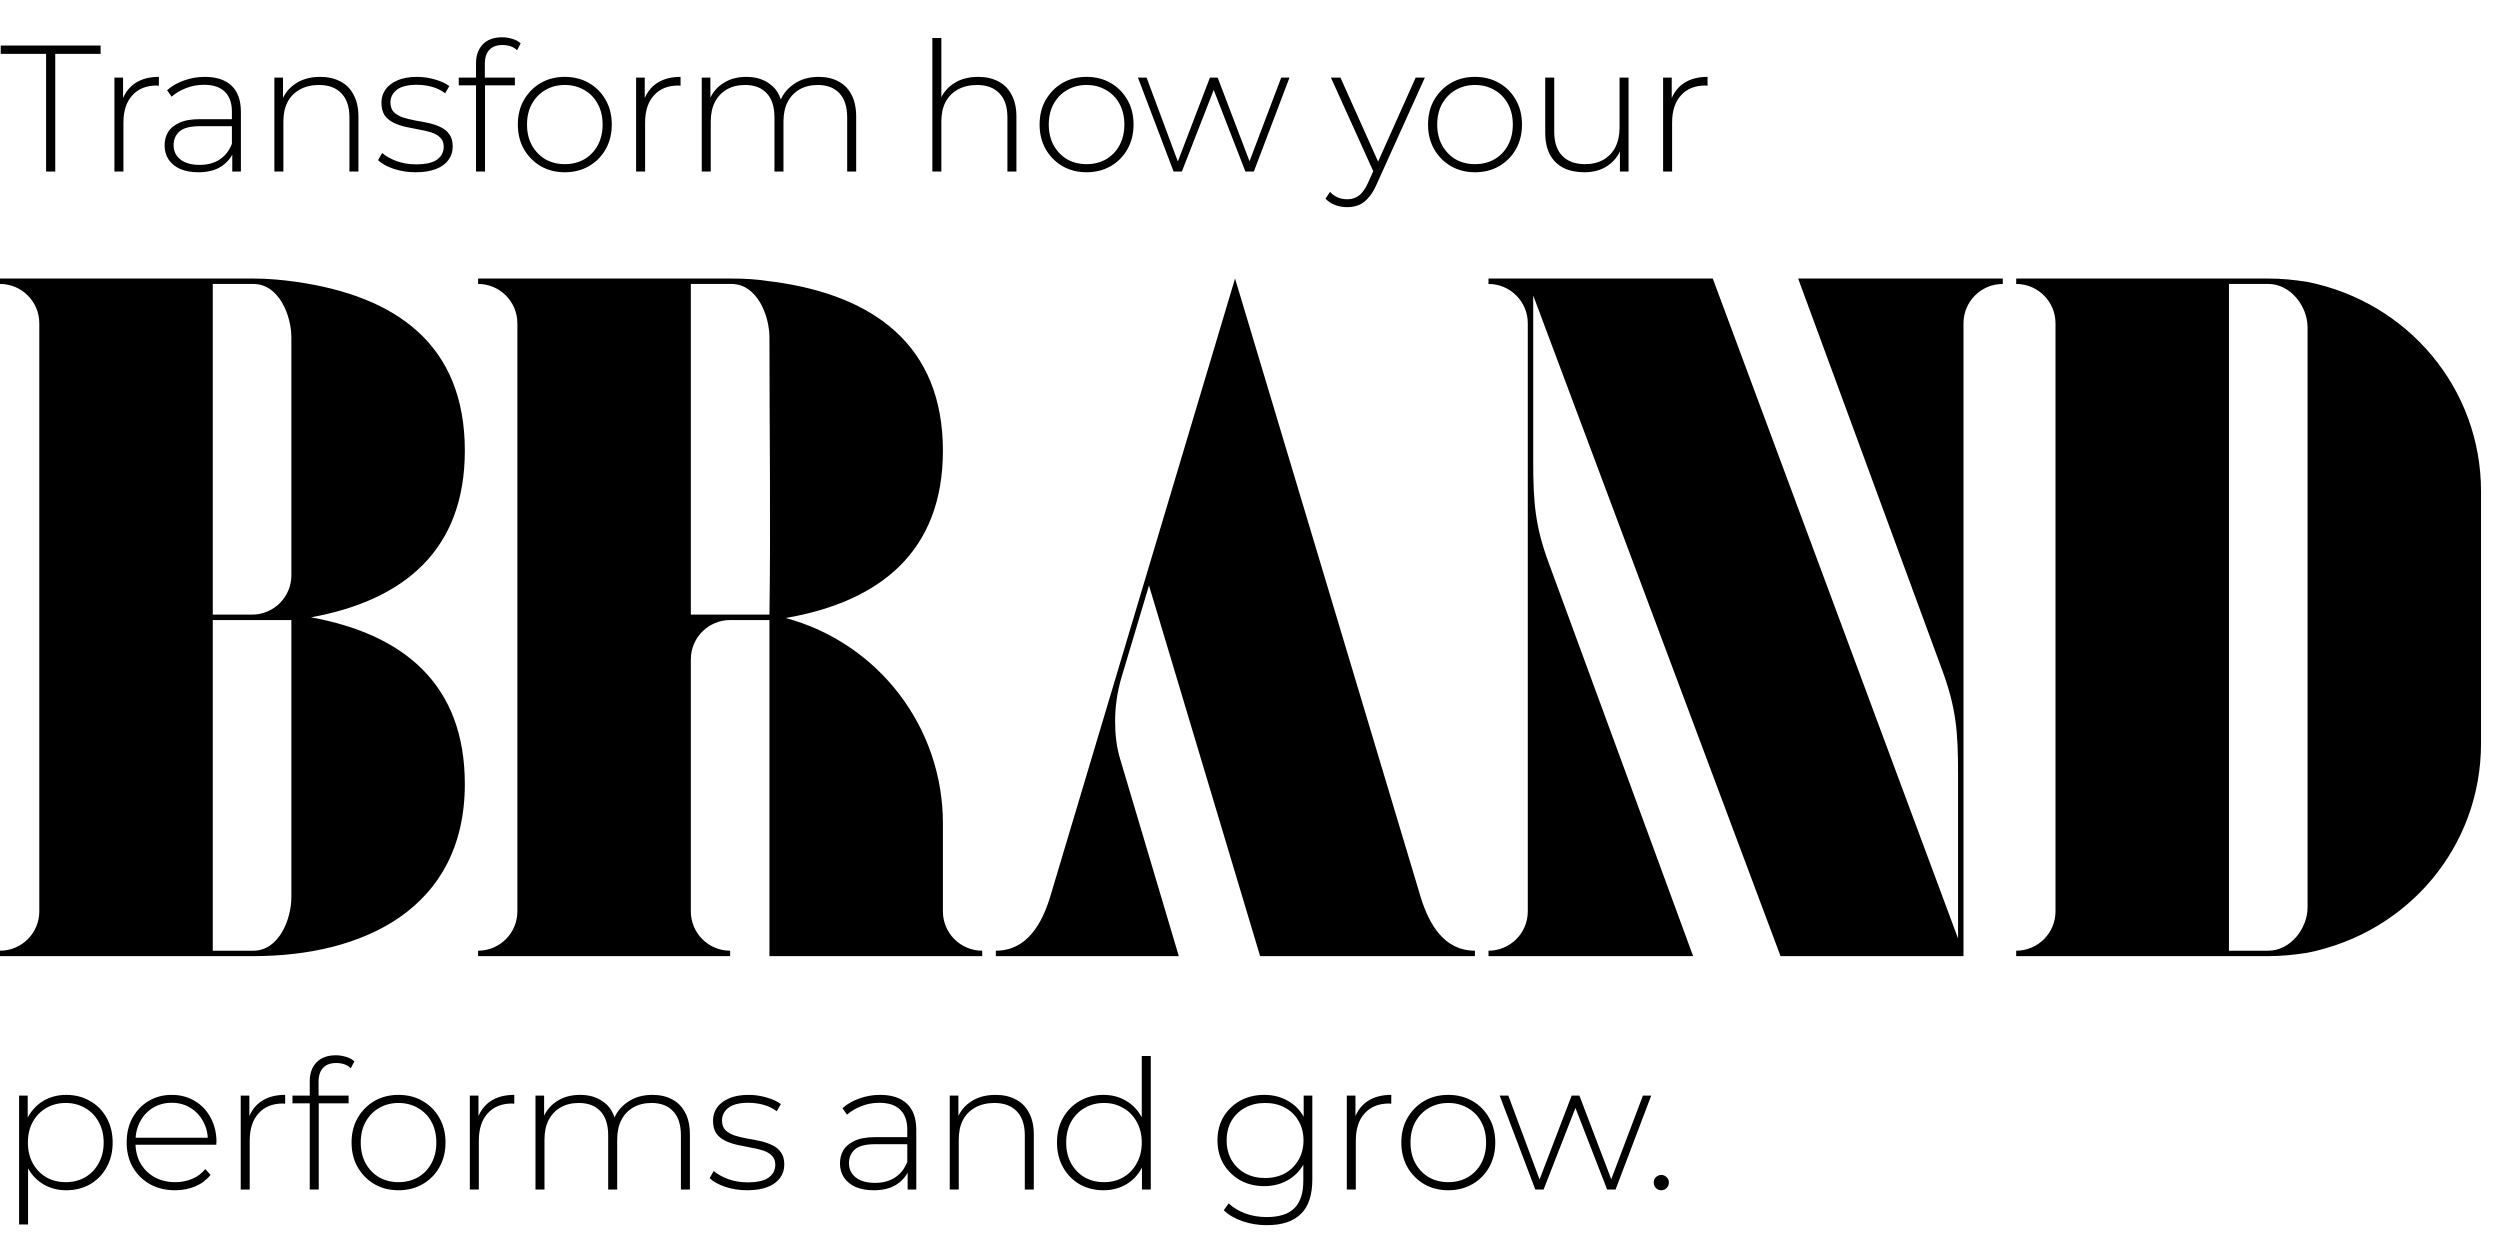 <svg width="889" height="439" viewBox="0 0 889 439" fill="none" xmlns="http://www.w3.org/2000/svg">
<path d="M16.384 61V19.144H0.256V16.2H35.776V19.144H19.648V61H16.384ZM40.691 61V27.592H43.764V36.744L43.444 35.72C44.382 33.032 45.961 30.963 48.179 29.512C50.398 28.061 53.172 27.336 56.499 27.336V30.472C56.371 30.472 56.243 30.472 56.115 30.472C55.987 30.429 55.859 30.408 55.731 30.408C52.02 30.408 49.118 31.581 47.028 33.928C44.937 36.232 43.892 39.453 43.892 43.592V61H40.691ZM82.593 61V53.384L82.465 52.232V39.688C82.465 36.573 81.611 34.205 79.904 32.584C78.24 30.963 75.787 30.152 72.544 30.152C70.24 30.152 68.086 30.557 66.081 31.368C64.118 32.136 62.432 33.139 61.025 34.376L59.425 32.072C61.089 30.579 63.094 29.427 65.441 28.616C67.787 27.763 70.24 27.336 72.8 27.336C76.939 27.336 80.118 28.381 82.337 30.472C84.555 32.563 85.665 35.677 85.665 39.816V61H82.593ZM70.561 61.256C68.086 61.256 65.931 60.872 64.097 60.104C62.304 59.293 60.918 58.163 59.937 56.712C58.998 55.261 58.529 53.597 58.529 51.72C58.529 50.013 58.913 48.477 59.681 47.112C60.491 45.704 61.814 44.573 63.648 43.72C65.483 42.824 67.936 42.376 71.008 42.376H83.296V44.872H71.073C67.617 44.872 65.184 45.512 63.776 46.792C62.411 48.072 61.728 49.672 61.728 51.592C61.728 53.725 62.539 55.432 64.16 56.712C65.782 57.992 68.064 58.632 71.008 58.632C73.825 58.632 76.192 57.992 78.112 56.712C80.075 55.432 81.526 53.576 82.465 51.144L83.361 53.32C82.465 55.752 80.928 57.693 78.752 59.144C76.619 60.552 73.888 61.256 70.561 61.256ZM113.889 27.336C116.62 27.336 118.988 27.869 120.993 28.936C123.041 29.96 124.62 31.539 125.729 33.672C126.881 35.763 127.457 38.365 127.457 41.48V61H124.257V41.736C124.257 37.981 123.297 35.123 121.377 33.16C119.5 31.197 116.854 30.216 113.441 30.216C110.838 30.216 108.577 30.749 106.657 31.816C104.737 32.883 103.265 34.376 102.241 36.296C101.26 38.216 100.769 40.52 100.769 43.208V61H97.569V27.592H100.641V36.872L100.193 35.848C101.217 33.203 102.902 31.133 105.249 29.64C107.596 28.104 110.476 27.336 113.889 27.336ZM147.8 61.256C145.026 61.256 142.424 60.851 139.992 60.04C137.602 59.229 135.746 58.205 134.424 56.968L135.896 54.408C137.176 55.517 138.882 56.477 141.016 57.288C143.149 58.056 145.453 58.44 147.928 58.44C151.426 58.44 153.944 57.864 155.48 56.712C157.016 55.56 157.784 54.045 157.784 52.168C157.784 50.803 157.378 49.736 156.568 48.968C155.8 48.157 154.754 47.539 153.432 47.112C152.109 46.685 150.658 46.344 149.08 46.088C147.501 45.789 145.922 45.469 144.344 45.128C142.765 44.787 141.314 44.296 139.992 43.656C138.669 43.016 137.602 42.141 136.792 41.032C136.024 39.88 135.64 38.365 135.64 36.488C135.64 34.781 136.109 33.245 137.048 31.88C137.986 30.515 139.394 29.427 141.272 28.616C143.149 27.763 145.496 27.336 148.312 27.336C150.402 27.336 152.493 27.635 154.584 28.232C156.717 28.829 158.445 29.619 159.768 30.6L158.296 33.16C156.888 32.093 155.309 31.325 153.56 30.856C151.81 30.387 150.04 30.152 148.248 30.152C145.005 30.152 142.616 30.749 141.08 31.944C139.586 33.139 138.84 34.632 138.84 36.424C138.84 37.832 139.224 38.963 139.992 39.816C140.802 40.627 141.869 41.267 143.192 41.736C144.514 42.163 145.965 42.525 147.544 42.824C149.122 43.08 150.701 43.379 152.28 43.72C153.858 44.061 155.309 44.552 156.632 45.192C157.954 45.789 159 46.643 159.768 47.752C160.578 48.819 160.984 50.269 160.984 52.104C160.984 53.939 160.472 55.539 159.448 56.904C158.466 58.269 156.994 59.336 155.032 60.104C153.069 60.872 150.658 61.256 147.8 61.256ZM169.274 61V22.472C169.274 19.699 170.063 17.48 171.642 15.816C173.263 14.109 175.567 13.256 178.554 13.256C179.791 13.256 181.007 13.448 182.202 13.832C183.397 14.173 184.378 14.707 185.146 15.432L183.866 17.864C183.226 17.224 182.458 16.755 181.562 16.456C180.666 16.157 179.706 16.008 178.682 16.008C176.634 16.008 175.077 16.584 174.01 17.736C172.943 18.845 172.41 20.509 172.41 22.728V28.36L172.474 29.896V61H169.274ZM163.13 30.344V27.592H183.098V30.344H163.13ZM200.848 61.256C197.648 61.256 194.789 60.531 192.272 59.08C189.797 57.629 187.813 55.624 186.32 53.064C184.869 50.504 184.144 47.581 184.144 44.296C184.144 40.968 184.869 38.045 186.32 35.528C187.813 32.968 189.797 30.963 192.272 29.512C194.789 28.061 197.648 27.336 200.848 27.336C204.048 27.336 206.906 28.061 209.424 29.512C211.941 30.963 213.925 32.968 215.376 35.528C216.826 38.045 217.552 40.968 217.552 44.296C217.552 47.581 216.826 50.504 215.376 53.064C213.925 55.624 211.941 57.629 209.424 59.08C206.906 60.531 204.048 61.256 200.848 61.256ZM200.848 58.376C203.408 58.376 205.712 57.8 207.76 56.648C209.808 55.453 211.408 53.789 212.56 51.656C213.712 49.523 214.288 47.069 214.288 44.296C214.288 41.48 213.712 39.027 212.56 36.936C211.408 34.803 209.808 33.16 207.76 32.008C205.712 30.813 203.408 30.216 200.848 30.216C198.288 30.216 195.984 30.813 193.936 32.008C191.93 33.16 190.33 34.803 189.136 36.936C187.984 39.027 187.408 41.48 187.408 44.296C187.408 47.069 187.984 49.523 189.136 51.656C190.33 53.789 191.93 55.453 193.936 56.648C195.984 57.8 198.288 58.376 200.848 58.376ZM226.199 61V27.592H229.271V36.744L228.951 35.72C229.89 33.032 231.468 30.963 233.687 29.512C235.906 28.061 238.679 27.336 242.007 27.336V30.472C241.879 30.472 241.751 30.472 241.623 30.472C241.495 30.429 241.367 30.408 241.239 30.408C237.527 30.408 234.626 31.581 232.535 33.928C230.444 36.232 229.399 39.453 229.399 43.592V61H226.199ZM291.144 27.336C293.832 27.336 296.157 27.869 298.12 28.936C300.125 29.96 301.683 31.539 302.792 33.672C303.901 35.763 304.456 38.365 304.456 41.48V61H301.256V41.736C301.256 37.981 300.339 35.123 298.504 33.16C296.669 31.197 294.109 30.216 290.824 30.216C288.307 30.216 286.131 30.749 284.296 31.816C282.461 32.883 281.053 34.376 280.072 36.296C279.091 38.216 278.6 40.52 278.6 43.208V61H275.4V41.736C275.4 37.981 274.483 35.123 272.648 33.16C270.813 31.197 268.253 30.216 264.968 30.216C262.451 30.216 260.275 30.749 258.44 31.816C256.605 32.883 255.197 34.376 254.216 36.296C253.235 38.216 252.744 40.52 252.744 43.208V61H249.544V27.592H252.616V36.808L252.168 35.784C253.149 33.181 254.792 31.133 257.096 29.64C259.4 28.104 262.173 27.336 265.416 27.336C268.744 27.336 271.539 28.189 273.8 29.896C276.104 31.56 277.555 34.056 278.152 37.384L277.064 36.936C277.96 34.077 279.645 31.773 282.12 30.024C284.595 28.232 287.603 27.336 291.144 27.336ZM347.867 27.336C350.597 27.336 352.965 27.869 354.971 28.936C357.019 29.96 358.597 31.539 359.707 33.672C360.859 35.763 361.435 38.365 361.435 41.48V61H358.235V41.736C358.235 37.981 357.275 35.123 355.355 33.16C353.477 31.197 350.832 30.216 347.419 30.216C344.816 30.216 342.555 30.749 340.635 31.816C338.715 32.883 337.243 34.376 336.219 36.296C335.237 38.216 334.747 40.52 334.747 43.208V61H331.547V13.512H334.747V36.872L334.171 35.848C335.195 33.203 336.88 31.133 339.227 29.64C341.573 28.104 344.453 27.336 347.867 27.336ZM386.385 61.256C383.185 61.256 380.326 60.531 377.809 59.08C375.334 57.629 373.35 55.624 371.857 53.064C370.406 50.504 369.681 47.581 369.681 44.296C369.681 40.968 370.406 38.045 371.857 35.528C373.35 32.968 375.334 30.963 377.809 29.512C380.326 28.061 383.185 27.336 386.385 27.336C389.585 27.336 392.444 28.061 394.961 29.512C397.478 30.963 399.462 32.968 400.913 35.528C402.364 38.045 403.089 40.968 403.089 44.296C403.089 47.581 402.364 50.504 400.913 53.064C399.462 55.624 397.478 57.629 394.961 59.08C392.444 60.531 389.585 61.256 386.385 61.256ZM386.385 58.376C388.945 58.376 391.249 57.8 393.297 56.648C395.345 55.453 396.945 53.789 398.097 51.656C399.249 49.523 399.825 47.069 399.825 44.296C399.825 41.48 399.249 39.027 398.097 36.936C396.945 34.803 395.345 33.16 393.297 32.008C391.249 30.813 388.945 30.216 386.385 30.216C383.825 30.216 381.521 30.813 379.473 32.008C377.468 33.16 375.868 34.803 374.673 36.936C373.521 39.027 372.945 41.48 372.945 44.296C372.945 47.069 373.521 49.523 374.673 51.656C375.868 53.789 377.468 55.453 379.473 56.648C381.521 57.8 383.825 58.376 386.385 58.376ZM417.327 61L404.655 27.592H407.727L419.503 59.208H418.159L430.255 27.592H433.007L445.039 59.208H443.631L455.599 27.592H458.543L445.871 61H442.863L431.087 30.664H432.111L420.271 61H417.327ZM479.096 73.672C477.56 73.672 476.109 73.416 474.744 72.904C473.421 72.392 472.291 71.645 471.352 70.664L472.952 68.232C473.805 69.128 474.723 69.789 475.704 70.216C476.728 70.643 477.88 70.856 479.16 70.856C480.696 70.856 482.04 70.429 483.192 69.576C484.387 68.723 485.496 67.165 486.52 64.904L488.824 59.784L489.272 59.208L503.416 27.592H506.68L489.528 65.544C488.632 67.592 487.651 69.192 486.584 70.344C485.56 71.539 484.429 72.392 483.192 72.904C481.955 73.416 480.589 73.672 479.096 73.672ZM488.76 61.832L473.272 27.592H476.664L490.744 59.016L488.76 61.832ZM524.515 61.256C521.315 61.256 518.456 60.531 515.939 59.08C513.464 57.629 511.48 55.624 509.987 53.064C508.536 50.504 507.811 47.581 507.811 44.296C507.811 40.968 508.536 38.045 509.987 35.528C511.48 32.968 513.464 30.963 515.939 29.512C518.456 28.061 521.315 27.336 524.515 27.336C527.715 27.336 530.574 28.061 533.091 29.512C535.608 30.963 537.592 32.968 539.043 35.528C540.494 38.045 541.219 40.968 541.219 44.296C541.219 47.581 540.494 50.504 539.043 53.064C537.592 55.624 535.608 57.629 533.091 59.08C530.574 60.531 527.715 61.256 524.515 61.256ZM524.515 58.376C527.075 58.376 529.379 57.8 531.427 56.648C533.475 55.453 535.075 53.789 536.227 51.656C537.379 49.523 537.955 47.069 537.955 44.296C537.955 41.48 537.379 39.027 536.227 36.936C535.075 34.803 533.475 33.16 531.427 32.008C529.379 30.813 527.075 30.216 524.515 30.216C521.955 30.216 519.651 30.813 517.603 32.008C515.598 33.16 513.998 34.803 512.803 36.936C511.651 39.027 511.075 41.48 511.075 44.296C511.075 47.069 511.651 49.523 512.803 51.656C513.998 53.789 515.598 55.453 517.603 56.648C519.651 57.8 521.955 58.376 524.515 58.376ZM563.435 61.256C560.576 61.256 558.101 60.744 556.011 59.72C553.92 58.653 552.299 57.075 551.147 54.984C550.037 52.851 549.483 50.227 549.483 47.112V27.592H552.683V46.856C552.683 50.611 553.643 53.469 555.563 55.432C557.483 57.395 560.192 58.376 563.691 58.376C566.208 58.376 568.384 57.843 570.219 56.776C572.053 55.709 573.461 54.216 574.443 52.296C575.424 50.333 575.915 48.029 575.915 45.384V27.592H579.115V61H576.043V51.72L576.491 52.808C575.509 55.411 573.867 57.48 571.563 59.016C569.301 60.509 566.592 61.256 563.435 61.256ZM591.399 61V27.592H594.471V36.744L594.151 35.72C595.09 33.032 596.668 30.963 598.887 29.512C601.106 28.061 603.879 27.336 607.207 27.336V30.472C607.079 30.472 606.951 30.472 606.823 30.472C606.695 30.429 606.567 30.408 606.439 30.408C602.727 30.408 599.826 31.581 597.735 33.928C595.644 36.232 594.599 39.453 594.599 43.592V61H591.399Z" fill="black"/>
<path d="M103.61 319.037V220.487H75.659V338.072H90.117C99.273 338.072 103.61 326.748 103.61 319.037ZM103.61 204.584V120.01C103.61 112.299 99.273 100.974 90.117 100.974H75.659V218.56H89.635C97.345 218.56 103.61 212.295 103.61 204.584ZM165.294 278.798C165.294 323.133 129.151 340 90.117 340H0V338.072C7.711 338.072 13.975 331.808 13.975 324.097V114.95C13.975 107.239 7.711 100.974 0 100.974V99.047H90.117C95.177 99.047 100.478 99.529 105.538 100.251C140.476 105.311 165.294 122.178 165.294 160.249C165.294 195.669 143.608 213.499 110.598 219.523C143.608 225.547 165.294 243.378 165.294 278.798ZM245.663 218.56H273.614C274.096 185.79 273.614 152.779 273.614 120.01C273.614 112.299 269.277 100.974 260.12 100.974H245.663V218.56ZM349.273 338.072V340H273.614V220.487H259.639C251.928 220.487 245.663 226.752 245.663 234.462V324.097C245.663 331.808 251.928 338.072 259.639 338.072V340H170.004V338.072C177.714 338.072 183.979 331.808 183.979 324.097V114.95C183.979 107.239 177.714 100.974 170.004 100.974V99.047H260.12C264.699 99.047 269.036 99.288 273.614 100.01L275.541 100.251C310.239 105.07 335.298 122.419 335.298 160.249C335.298 196.151 312.889 213.981 279.397 219.764C312.407 228.68 335.298 258.558 335.298 292.773V324.097C335.298 331.808 341.563 338.072 349.273 338.072ZM439.183 99.047L505.204 319.037C508.095 328.434 513.396 338.072 524.48 338.072V340H448.098L408.582 208.199L398.702 241.209C397.257 246.269 396.534 251.329 396.534 256.389C396.534 261.208 397.016 265.786 398.462 270.364L419.184 340H354.126V338.072C365.21 338.072 370.511 328.434 373.402 319.037L439.183 99.047ZM712.19 99.047V100.974C704.48 100.974 698.215 107.239 698.215 114.95V340H633.158L545.21 105.07V164.104C545.21 178.802 545.932 187.236 550.752 200.247L602.075 340H529.307V338.072C537.017 338.072 543.282 331.808 543.282 324.097V114.95C543.282 107.239 537.017 100.974 529.307 100.974V99.047H609.062L696.287 333.735V274.943C696.287 260.003 695.565 251.811 690.745 238.559L639.422 99.047H712.19ZM820.568 322.651V116.395C820.568 108.926 814.545 100.974 806.593 100.974H792.618V338.072H806.593C814.545 338.072 820.568 330.121 820.568 322.651ZM882.253 174.706V264.341C882.253 300.966 856.471 331.567 820.568 338.795C815.99 339.518 811.412 340 806.593 340H716.959V338.072C724.669 338.072 730.934 331.808 730.934 324.097V114.95C730.934 107.239 724.669 100.974 716.959 100.974V99.047H806.593C811.412 99.047 815.99 99.529 820.568 100.251C856.471 107.48 882.253 138.322 882.253 174.706Z" fill="black"/>
<path d="M23.552 423.256C20.608 423.256 17.941 422.573 15.552 421.208C13.205 419.843 11.328 417.901 9.92 415.384C8.555 412.824 7.872 409.795 7.872 406.296C7.872 402.797 8.555 399.789 9.92 397.272C11.328 394.712 13.205 392.749 15.552 391.384C17.941 390.019 20.608 389.336 23.552 389.336C26.709 389.336 29.525 390.061 32 391.512C34.517 392.92 36.48 394.904 37.888 397.464C39.339 400.024 40.064 402.968 40.064 406.296C40.064 409.624 39.339 412.568 37.888 415.128C36.48 417.688 34.517 419.693 32 421.144C29.525 422.552 26.709 423.256 23.552 423.256ZM6.784 435.416V389.592H9.856V400.536L9.344 406.36L9.984 412.184V435.416H6.784ZM23.36 420.376C25.92 420.376 28.224 419.8 30.272 418.648C32.32 417.453 33.92 415.789 35.072 413.656C36.267 411.523 36.864 409.069 36.864 406.296C36.864 403.48 36.267 401.027 35.072 398.936C33.92 396.803 32.32 395.16 30.272 394.008C28.224 392.813 25.92 392.216 23.36 392.216C20.8 392.216 18.496 392.813 16.448 394.008C14.443 395.16 12.843 396.803 11.648 398.936C10.496 401.027 9.92 403.48 9.92 406.296C9.92 409.069 10.496 411.523 11.648 413.656C12.843 415.789 14.443 417.453 16.448 418.648C18.496 419.8 20.8 420.376 23.36 420.376ZM62.26 423.256C58.889 423.256 55.902 422.531 53.3 421.08C50.739 419.629 48.713 417.624 47.219 415.064C45.769 412.504 45.044 409.581 45.044 406.296C45.044 402.968 45.726 400.045 47.092 397.528C48.499 394.968 50.419 392.963 52.852 391.512C55.283 390.061 58.014 389.336 61.044 389.336C64.073 389.336 66.782 390.04 69.171 391.448C71.603 392.856 73.502 394.84 74.868 397.4C76.275 399.917 76.98 402.84 76.98 406.168C76.98 406.296 76.958 406.445 76.915 406.616C76.915 406.744 76.915 406.893 76.915 407.064H47.411V404.568H75.188L73.907 405.784C73.95 403.181 73.395 400.856 72.243 398.808C71.134 396.717 69.62 395.096 67.7 393.944C65.779 392.749 63.561 392.152 61.044 392.152C58.569 392.152 56.35 392.749 54.388 393.944C52.468 395.096 50.953 396.717 49.843 398.808C48.734 400.856 48.179 403.203 48.179 405.848V406.424C48.179 409.155 48.777 411.587 49.971 413.72C51.209 415.811 52.894 417.453 55.028 418.648C57.161 419.8 59.593 420.376 62.324 420.376C64.457 420.376 66.441 419.992 68.275 419.224C70.153 418.456 71.731 417.283 73.011 415.704L74.868 417.816C73.417 419.608 71.582 420.973 69.364 421.912C67.188 422.808 64.82 423.256 62.26 423.256ZM85.599 423V389.592H88.671V398.744L88.351 397.72C89.29 395.032 90.868 392.963 93.087 391.512C95.306 390.061 98.079 389.336 101.407 389.336V392.472C101.279 392.472 101.151 392.472 101.023 392.472C100.895 392.429 100.767 392.408 100.639 392.408C96.927 392.408 94.026 393.581 91.935 395.928C89.844 398.232 88.799 401.453 88.799 405.592V423H85.599ZM110.147 423V384.472C110.147 381.699 110.936 379.48 112.515 377.816C114.136 376.109 116.44 375.256 119.427 375.256C120.664 375.256 121.88 375.448 123.075 375.832C124.269 376.173 125.251 376.707 126.019 377.432L124.739 379.864C124.099 379.224 123.331 378.755 122.435 378.456C121.539 378.157 120.579 378.008 119.555 378.008C117.507 378.008 115.949 378.584 114.883 379.736C113.816 380.845 113.283 382.509 113.283 384.728V390.36L113.347 391.896V423H110.147ZM104.003 392.344V389.592H123.971V392.344H104.003ZM141.72 423.256C138.52 423.256 135.661 422.531 133.144 421.08C130.669 419.629 128.685 417.624 127.192 415.064C125.741 412.504 125.016 409.581 125.016 406.296C125.016 402.968 125.741 400.045 127.192 397.528C128.685 394.968 130.669 392.963 133.144 391.512C135.661 390.061 138.52 389.336 141.72 389.336C144.92 389.336 147.779 390.061 150.296 391.512C152.813 392.963 154.797 394.968 156.248 397.528C157.699 400.045 158.424 402.968 158.424 406.296C158.424 409.581 157.699 412.504 156.248 415.064C154.797 417.624 152.813 419.629 150.296 421.08C147.779 422.531 144.92 423.256 141.72 423.256ZM141.72 420.376C144.28 420.376 146.584 419.8 148.632 418.648C150.68 417.453 152.28 415.789 153.432 413.656C154.584 411.523 155.16 409.069 155.16 406.296C155.16 403.48 154.584 401.027 153.432 398.936C152.28 396.803 150.68 395.16 148.632 394.008C146.584 392.813 144.28 392.216 141.72 392.216C139.16 392.216 136.856 392.813 134.808 394.008C132.803 395.16 131.203 396.803 130.008 398.936C128.856 401.027 128.28 403.48 128.28 406.296C128.28 409.069 128.856 411.523 130.008 413.656C131.203 415.789 132.803 417.453 134.808 418.648C136.856 419.8 139.16 420.376 141.72 420.376ZM167.072 423V389.592H170.144V398.744L169.824 397.72C170.762 395.032 172.341 392.963 174.56 391.512C176.778 390.061 179.552 389.336 182.88 389.336V392.472C182.752 392.472 182.624 392.472 182.496 392.472C182.368 392.429 182.24 392.408 182.112 392.408C178.4 392.408 175.498 393.581 173.408 395.928C171.317 398.232 170.272 401.453 170.272 405.592V423H167.072ZM232.017 389.336C234.705 389.336 237.03 389.869 238.993 390.936C240.998 391.96 242.555 393.539 243.665 395.672C244.774 397.763 245.329 400.365 245.329 403.48V423H242.129V403.736C242.129 399.981 241.211 397.123 239.377 395.16C237.542 393.197 234.982 392.216 231.697 392.216C229.179 392.216 227.003 392.749 225.169 393.816C223.334 394.883 221.926 396.376 220.945 398.296C219.963 400.216 219.473 402.52 219.473 405.208V423H216.273V403.736C216.273 399.981 215.355 397.123 213.521 395.16C211.686 393.197 209.126 392.216 205.841 392.216C203.323 392.216 201.147 392.749 199.313 393.816C197.478 394.883 196.07 396.376 195.089 398.296C194.107 400.216 193.617 402.52 193.617 405.208V423H190.417V389.592H193.489V398.808L193.041 397.784C194.022 395.181 195.665 393.133 197.969 391.64C200.273 390.104 203.046 389.336 206.289 389.336C209.617 389.336 212.411 390.189 214.673 391.896C216.977 393.56 218.427 396.056 219.025 399.384L217.937 398.936C218.833 396.077 220.518 393.773 222.993 392.024C225.467 390.232 228.475 389.336 232.017 389.336ZM265.709 423.256C262.936 423.256 260.333 422.851 257.901 422.04C255.512 421.229 253.656 420.205 252.333 418.968L253.805 416.408C255.085 417.517 256.792 418.477 258.925 419.288C261.059 420.056 263.363 420.44 265.837 420.44C269.336 420.44 271.853 419.864 273.389 418.712C274.925 417.56 275.693 416.045 275.693 414.168C275.693 412.803 275.288 411.736 274.477 410.968C273.709 410.157 272.664 409.539 271.341 409.112C270.019 408.685 268.568 408.344 266.989 408.088C265.411 407.789 263.832 407.469 262.253 407.128C260.675 406.787 259.224 406.296 257.901 405.656C256.579 405.016 255.512 404.141 254.701 403.032C253.933 401.88 253.549 400.365 253.549 398.488C253.549 396.781 254.019 395.245 254.957 393.88C255.896 392.515 257.304 391.427 259.181 390.616C261.059 389.763 263.405 389.336 266.221 389.336C268.312 389.336 270.403 389.635 272.493 390.232C274.627 390.829 276.355 391.619 277.677 392.6L276.205 395.16C274.797 394.093 273.219 393.325 271.469 392.856C269.72 392.387 267.949 392.152 266.157 392.152C262.915 392.152 260.525 392.749 258.989 393.944C257.496 395.139 256.749 396.632 256.749 398.424C256.749 399.832 257.133 400.963 257.901 401.816C258.712 402.627 259.779 403.267 261.101 403.736C262.424 404.163 263.875 404.525 265.453 404.824C267.032 405.08 268.611 405.379 270.189 405.72C271.768 406.061 273.219 406.552 274.541 407.192C275.864 407.789 276.909 408.643 277.677 409.752C278.488 410.819 278.893 412.269 278.893 414.104C278.893 415.939 278.381 417.539 277.357 418.904C276.376 420.269 274.904 421.336 272.941 422.104C270.979 422.872 268.568 423.256 265.709 423.256ZM322.758 423V415.384L322.63 414.232V401.688C322.63 398.573 321.776 396.205 320.07 394.584C318.406 392.963 315.952 392.152 312.71 392.152C310.406 392.152 308.251 392.557 306.246 393.368C304.283 394.136 302.598 395.139 301.19 396.376L299.59 394.072C301.254 392.579 303.259 391.427 305.606 390.616C307.952 389.763 310.406 389.336 312.966 389.336C317.104 389.336 320.283 390.381 322.502 392.472C324.72 394.563 325.83 397.677 325.83 401.816V423H322.758ZM310.726 423.256C308.251 423.256 306.096 422.872 304.262 422.104C302.47 421.293 301.083 420.163 300.102 418.712C299.163 417.261 298.694 415.597 298.694 413.72C298.694 412.013 299.078 410.477 299.846 409.112C300.656 407.704 301.979 406.573 303.814 405.72C305.648 404.824 308.102 404.376 311.174 404.376H323.462V406.872H311.238C307.782 406.872 305.35 407.512 303.942 408.792C302.576 410.072 301.894 411.672 301.894 413.592C301.894 415.725 302.704 417.432 304.326 418.712C305.947 419.992 308.23 420.632 311.174 420.632C313.99 420.632 316.358 419.992 318.278 418.712C320.24 417.432 321.691 415.576 322.63 413.144L323.526 415.32C322.63 417.752 321.094 419.693 318.918 421.144C316.784 422.552 314.054 423.256 310.726 423.256ZM354.054 389.336C356.785 389.336 359.153 389.869 361.158 390.936C363.206 391.96 364.785 393.539 365.894 395.672C367.046 397.763 367.622 400.365 367.622 403.48V423H364.422V403.736C364.422 399.981 363.462 397.123 361.542 395.16C359.665 393.197 357.019 392.216 353.606 392.216C351.003 392.216 348.742 392.749 346.822 393.816C344.902 394.883 343.43 396.376 342.406 398.296C341.425 400.216 340.934 402.52 340.934 405.208V423H337.734V389.592H340.806V398.872L340.358 397.848C341.382 395.203 343.067 393.133 345.414 391.64C347.761 390.104 350.641 389.336 354.054 389.336ZM392.381 423.256C389.266 423.256 386.45 422.552 383.933 421.144C381.458 419.693 379.495 417.688 378.045 415.128C376.594 412.568 375.869 409.624 375.869 406.296C375.869 402.925 376.594 399.981 378.045 397.464C379.495 394.904 381.458 392.92 383.933 391.512C386.45 390.061 389.266 389.336 392.381 389.336C395.325 389.336 397.97 390.019 400.317 391.384C402.706 392.749 404.583 394.691 405.949 397.208C407.357 399.725 408.061 402.755 408.061 406.296C408.061 409.752 407.378 412.76 406.013 415.32C404.647 417.88 402.77 419.843 400.381 421.208C398.034 422.573 395.367 423.256 392.381 423.256ZM392.573 420.376C395.133 420.376 397.415 419.8 399.421 418.648C401.469 417.453 403.069 415.789 404.221 413.656C405.415 411.523 406.013 409.069 406.013 406.296C406.013 403.48 405.415 401.027 404.221 398.936C403.069 396.803 401.469 395.16 399.421 394.008C397.415 392.813 395.133 392.216 392.573 392.216C390.013 392.216 387.709 392.813 385.661 394.008C383.655 395.16 382.055 396.803 380.861 398.936C379.709 401.027 379.133 403.48 379.133 406.296C379.133 409.069 379.709 411.523 380.861 413.656C382.055 415.789 383.655 417.453 385.661 418.648C387.709 419.8 390.013 420.376 392.573 420.376ZM406.077 423V412.056L406.653 406.232L406.013 400.408V375.512H409.213V423H406.077ZM450.469 435.672C447.44 435.672 444.56 435.203 441.829 434.264C439.099 433.325 436.88 432.024 435.173 430.36L436.901 427.928C438.565 429.464 440.549 430.659 442.853 431.512C445.2 432.365 447.717 432.792 450.405 432.792C454.885 432.792 458.171 431.747 460.261 429.656C462.395 427.565 463.461 424.28 463.461 419.8V410.52L464.101 405.528L463.589 400.536V389.592H466.661V419.416C466.661 425.005 465.296 429.101 462.565 431.704C459.877 434.349 455.845 435.672 450.469 435.672ZM449.573 421.784C446.416 421.784 443.579 421.101 441.061 419.736C438.587 418.328 436.603 416.408 435.109 413.976C433.659 411.501 432.933 408.685 432.933 405.528C432.933 402.328 433.659 399.512 435.109 397.08C436.603 394.648 438.587 392.749 441.061 391.384C443.579 390.019 446.416 389.336 449.573 389.336C452.603 389.336 455.312 389.997 457.701 391.32C460.133 392.6 462.053 394.456 463.461 396.888C464.869 399.277 465.573 402.157 465.573 405.528C465.573 408.856 464.869 411.736 463.461 414.168C462.053 416.6 460.133 418.477 457.701 419.8C455.312 421.123 452.603 421.784 449.573 421.784ZM449.829 418.904C452.517 418.904 454.885 418.349 456.933 417.24C458.981 416.088 460.581 414.509 461.733 412.504C462.928 410.456 463.525 408.131 463.525 405.528C463.525 402.883 462.928 400.557 461.733 398.552C460.581 396.547 458.981 394.989 456.933 393.88C454.885 392.771 452.517 392.216 449.829 392.216C447.227 392.216 444.88 392.771 442.789 393.88C440.741 394.989 439.12 396.547 437.925 398.552C436.773 400.557 436.197 402.883 436.197 405.528C436.197 408.131 436.773 410.456 437.925 412.504C439.12 414.509 440.741 416.088 442.789 417.24C444.88 418.349 447.227 418.904 449.829 418.904ZM478.926 423V389.592H481.998V398.744L481.678 397.72C482.617 395.032 484.196 392.963 486.414 391.512C488.633 390.061 491.406 389.336 494.734 389.336V392.472C494.606 392.472 494.478 392.472 494.35 392.472C494.222 392.429 494.094 392.408 493.966 392.408C490.254 392.408 487.353 393.581 485.262 395.928C483.172 398.232 482.126 401.453 482.126 405.592V423H478.926ZM515.015 423.256C511.815 423.256 508.956 422.531 506.439 421.08C503.964 419.629 501.98 417.624 500.487 415.064C499.036 412.504 498.311 409.581 498.311 406.296C498.311 402.968 499.036 400.045 500.487 397.528C501.98 394.968 503.964 392.963 506.439 391.512C508.956 390.061 511.815 389.336 515.015 389.336C518.215 389.336 521.074 390.061 523.591 391.512C526.108 392.963 528.092 394.968 529.543 397.528C530.994 400.045 531.719 402.968 531.719 406.296C531.719 409.581 530.994 412.504 529.543 415.064C528.092 417.624 526.108 419.629 523.591 421.08C521.074 422.531 518.215 423.256 515.015 423.256ZM515.015 420.376C517.575 420.376 519.879 419.8 521.927 418.648C523.975 417.453 525.575 415.789 526.727 413.656C527.879 411.523 528.455 409.069 528.455 406.296C528.455 403.48 527.879 401.027 526.727 398.936C525.575 396.803 523.975 395.16 521.927 394.008C519.879 392.813 517.575 392.216 515.015 392.216C512.455 392.216 510.151 392.813 508.103 394.008C506.098 395.16 504.498 396.803 503.303 398.936C502.151 401.027 501.575 403.48 501.575 406.296C501.575 409.069 502.151 411.523 503.303 413.656C504.498 415.789 506.098 417.453 508.103 418.648C510.151 419.8 512.455 420.376 515.015 420.376ZM545.957 423L533.285 389.592H536.357L548.133 421.208H546.789L558.885 389.592H561.637L573.669 421.208H572.261L584.229 389.592H587.173L574.501 423H571.493L559.717 392.664H560.741L548.901 423H545.957ZM590.765 423.256C590.04 423.256 589.4 423 588.845 422.488C588.333 421.933 588.077 421.272 588.077 420.504C588.077 419.736 588.333 419.096 588.845 418.584C589.4 418.072 590.04 417.816 590.765 417.816C591.49 417.816 592.109 418.072 592.621 418.584C593.176 419.096 593.453 419.736 593.453 420.504C593.453 421.272 593.176 421.933 592.621 422.488C592.109 423 591.49 423.256 590.765 423.256Z" fill="black"/>
</svg>

